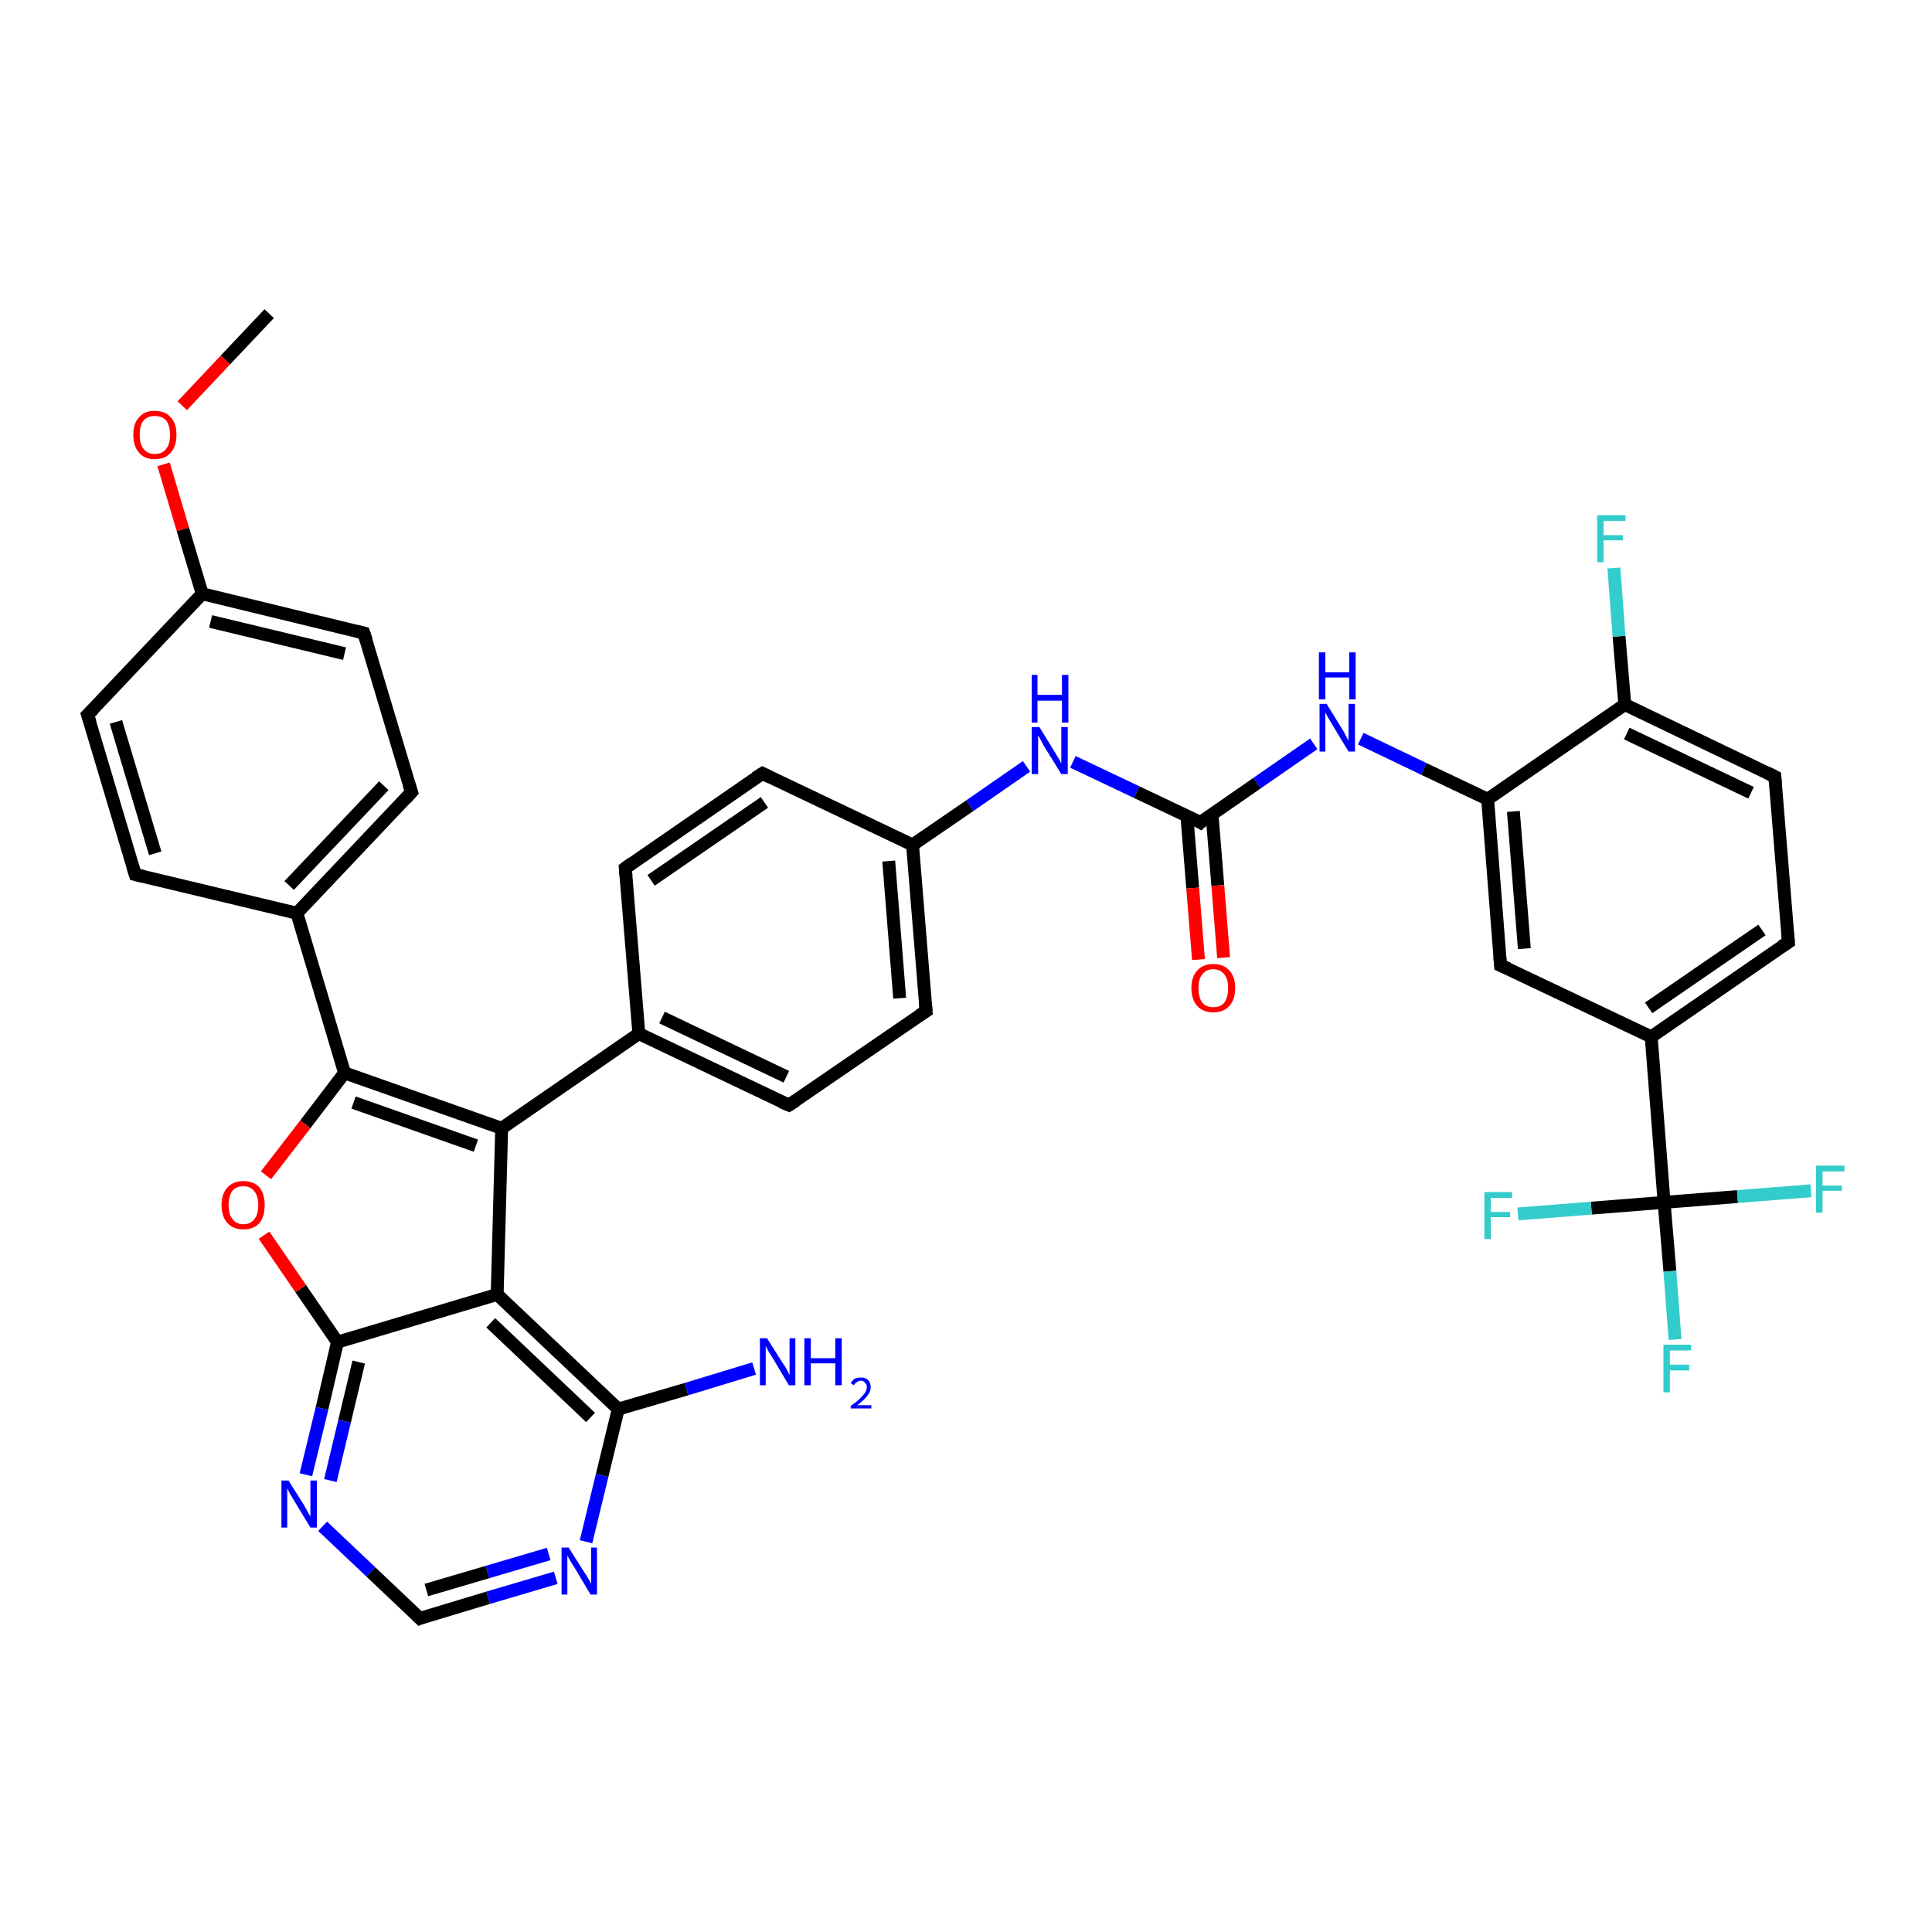 <?xml version='1.0' encoding='iso-8859-1'?>
<svg version='1.1' baseProfile='full'
              xmlns='http://www.w3.org/2000/svg'
                      xmlns:rdkit='http://www.rdkit.org/xml'
                      xmlns:xlink='http://www.w3.org/1999/xlink'
                  xml:space='preserve'
width='300px' height='300px' viewBox='0 0 300 300'>
<!-- END OF HEADER -->
<rect style='opacity:1.0;fill:#FFFFFF;stroke:none' width='300.0' height='300.0' x='0.0' y='0.0'> </rect>
<path class='bond-0 atom-0 atom-1' d='M 41.8,48.7 L 35.0,55.9' style='fill:none;fill-rule:evenodd;stroke:#000000;stroke-width:2.0px;stroke-linecap:butt;stroke-linejoin:miter;stroke-opacity:1' />
<path class='bond-0 atom-0 atom-1' d='M 35.0,55.9 L 28.3,63.0' style='fill:none;fill-rule:evenodd;stroke:#FF0000;stroke-width:2.0px;stroke-linecap:butt;stroke-linejoin:miter;stroke-opacity:1' />
<path class='bond-1 atom-1 atom-2' d='M 25.4,72.1 L 28.4,82.2' style='fill:none;fill-rule:evenodd;stroke:#FF0000;stroke-width:2.0px;stroke-linecap:butt;stroke-linejoin:miter;stroke-opacity:1' />
<path class='bond-1 atom-1 atom-2' d='M 28.4,82.2 L 31.4,92.2' style='fill:none;fill-rule:evenodd;stroke:#000000;stroke-width:2.0px;stroke-linecap:butt;stroke-linejoin:miter;stroke-opacity:1' />
<path class='bond-2 atom-2 atom-3' d='M 31.4,92.2 L 56.5,98.3' style='fill:none;fill-rule:evenodd;stroke:#000000;stroke-width:2.0px;stroke-linecap:butt;stroke-linejoin:miter;stroke-opacity:1' />
<path class='bond-2 atom-2 atom-3' d='M 32.7,96.5 L 53.5,101.5' style='fill:none;fill-rule:evenodd;stroke:#000000;stroke-width:2.0px;stroke-linecap:butt;stroke-linejoin:miter;stroke-opacity:1' />
<path class='bond-3 atom-3 atom-4' d='M 56.5,98.3 L 63.9,123.0' style='fill:none;fill-rule:evenodd;stroke:#000000;stroke-width:2.0px;stroke-linecap:butt;stroke-linejoin:miter;stroke-opacity:1' />
<path class='bond-4 atom-4 atom-5' d='M 63.9,123.0 L 46.1,141.8' style='fill:none;fill-rule:evenodd;stroke:#000000;stroke-width:2.0px;stroke-linecap:butt;stroke-linejoin:miter;stroke-opacity:1' />
<path class='bond-4 atom-4 atom-5' d='M 59.6,122.0 L 44.9,137.5' style='fill:none;fill-rule:evenodd;stroke:#000000;stroke-width:2.0px;stroke-linecap:butt;stroke-linejoin:miter;stroke-opacity:1' />
<path class='bond-5 atom-5 atom-6' d='M 46.1,141.8 L 21.0,135.8' style='fill:none;fill-rule:evenodd;stroke:#000000;stroke-width:2.0px;stroke-linecap:butt;stroke-linejoin:miter;stroke-opacity:1' />
<path class='bond-6 atom-6 atom-7' d='M 21.0,135.8 L 13.6,111.0' style='fill:none;fill-rule:evenodd;stroke:#000000;stroke-width:2.0px;stroke-linecap:butt;stroke-linejoin:miter;stroke-opacity:1' />
<path class='bond-6 atom-6 atom-7' d='M 24.1,132.5 L 18.0,112.1' style='fill:none;fill-rule:evenodd;stroke:#000000;stroke-width:2.0px;stroke-linecap:butt;stroke-linejoin:miter;stroke-opacity:1' />
<path class='bond-7 atom-5 atom-8' d='M 46.1,141.8 L 53.5,166.6' style='fill:none;fill-rule:evenodd;stroke:#000000;stroke-width:2.0px;stroke-linecap:butt;stroke-linejoin:miter;stroke-opacity:1' />
<path class='bond-8 atom-8 atom-9' d='M 53.5,166.6 L 47.4,174.6' style='fill:none;fill-rule:evenodd;stroke:#000000;stroke-width:2.0px;stroke-linecap:butt;stroke-linejoin:miter;stroke-opacity:1' />
<path class='bond-8 atom-8 atom-9' d='M 47.4,174.6 L 41.3,182.5' style='fill:none;fill-rule:evenodd;stroke:#FF0000;stroke-width:2.0px;stroke-linecap:butt;stroke-linejoin:miter;stroke-opacity:1' />
<path class='bond-9 atom-9 atom-10' d='M 41.0,191.8 L 46.7,200.1' style='fill:none;fill-rule:evenodd;stroke:#FF0000;stroke-width:2.0px;stroke-linecap:butt;stroke-linejoin:miter;stroke-opacity:1' />
<path class='bond-9 atom-9 atom-10' d='M 46.7,200.1 L 52.4,208.4' style='fill:none;fill-rule:evenodd;stroke:#000000;stroke-width:2.0px;stroke-linecap:butt;stroke-linejoin:miter;stroke-opacity:1' />
<path class='bond-10 atom-10 atom-11' d='M 52.4,208.4 L 50.0,218.7' style='fill:none;fill-rule:evenodd;stroke:#000000;stroke-width:2.0px;stroke-linecap:butt;stroke-linejoin:miter;stroke-opacity:1' />
<path class='bond-10 atom-10 atom-11' d='M 50.0,218.7 L 47.5,229.0' style='fill:none;fill-rule:evenodd;stroke:#0000FF;stroke-width:2.0px;stroke-linecap:butt;stroke-linejoin:miter;stroke-opacity:1' />
<path class='bond-10 atom-10 atom-11' d='M 55.7,211.5 L 53.5,220.7' style='fill:none;fill-rule:evenodd;stroke:#000000;stroke-width:2.0px;stroke-linecap:butt;stroke-linejoin:miter;stroke-opacity:1' />
<path class='bond-10 atom-10 atom-11' d='M 53.5,220.7 L 51.3,229.9' style='fill:none;fill-rule:evenodd;stroke:#0000FF;stroke-width:2.0px;stroke-linecap:butt;stroke-linejoin:miter;stroke-opacity:1' />
<path class='bond-11 atom-11 atom-12' d='M 50.1,237.0 L 57.6,244.1' style='fill:none;fill-rule:evenodd;stroke:#0000FF;stroke-width:2.0px;stroke-linecap:butt;stroke-linejoin:miter;stroke-opacity:1' />
<path class='bond-11 atom-11 atom-12' d='M 57.6,244.1 L 65.2,251.3' style='fill:none;fill-rule:evenodd;stroke:#000000;stroke-width:2.0px;stroke-linecap:butt;stroke-linejoin:miter;stroke-opacity:1' />
<path class='bond-12 atom-12 atom-13' d='M 65.2,251.3 L 75.8,248.1' style='fill:none;fill-rule:evenodd;stroke:#000000;stroke-width:2.0px;stroke-linecap:butt;stroke-linejoin:miter;stroke-opacity:1' />
<path class='bond-12 atom-12 atom-13' d='M 75.8,248.1 L 86.3,245.0' style='fill:none;fill-rule:evenodd;stroke:#0000FF;stroke-width:2.0px;stroke-linecap:butt;stroke-linejoin:miter;stroke-opacity:1' />
<path class='bond-12 atom-12 atom-13' d='M 66.2,246.9 L 75.7,244.1' style='fill:none;fill-rule:evenodd;stroke:#000000;stroke-width:2.0px;stroke-linecap:butt;stroke-linejoin:miter;stroke-opacity:1' />
<path class='bond-12 atom-12 atom-13' d='M 75.7,244.1 L 85.2,241.3' style='fill:none;fill-rule:evenodd;stroke:#0000FF;stroke-width:2.0px;stroke-linecap:butt;stroke-linejoin:miter;stroke-opacity:1' />
<path class='bond-13 atom-13 atom-14' d='M 91.0,239.4 L 93.5,229.1' style='fill:none;fill-rule:evenodd;stroke:#0000FF;stroke-width:2.0px;stroke-linecap:butt;stroke-linejoin:miter;stroke-opacity:1' />
<path class='bond-13 atom-13 atom-14' d='M 93.5,229.1 L 96.0,218.8' style='fill:none;fill-rule:evenodd;stroke:#000000;stroke-width:2.0px;stroke-linecap:butt;stroke-linejoin:miter;stroke-opacity:1' />
<path class='bond-14 atom-14 atom-15' d='M 96.0,218.8 L 106.6,215.7' style='fill:none;fill-rule:evenodd;stroke:#000000;stroke-width:2.0px;stroke-linecap:butt;stroke-linejoin:miter;stroke-opacity:1' />
<path class='bond-14 atom-14 atom-15' d='M 106.6,215.7 L 117.1,212.5' style='fill:none;fill-rule:evenodd;stroke:#0000FF;stroke-width:2.0px;stroke-linecap:butt;stroke-linejoin:miter;stroke-opacity:1' />
<path class='bond-15 atom-14 atom-16' d='M 96.0,218.8 L 77.2,201.0' style='fill:none;fill-rule:evenodd;stroke:#000000;stroke-width:2.0px;stroke-linecap:butt;stroke-linejoin:miter;stroke-opacity:1' />
<path class='bond-15 atom-14 atom-16' d='M 91.7,220.1 L 76.2,205.4' style='fill:none;fill-rule:evenodd;stroke:#000000;stroke-width:2.0px;stroke-linecap:butt;stroke-linejoin:miter;stroke-opacity:1' />
<path class='bond-16 atom-16 atom-17' d='M 77.2,201.0 L 77.9,175.2' style='fill:none;fill-rule:evenodd;stroke:#000000;stroke-width:2.0px;stroke-linecap:butt;stroke-linejoin:miter;stroke-opacity:1' />
<path class='bond-17 atom-17 atom-18' d='M 77.9,175.2 L 99.2,160.5' style='fill:none;fill-rule:evenodd;stroke:#000000;stroke-width:2.0px;stroke-linecap:butt;stroke-linejoin:miter;stroke-opacity:1' />
<path class='bond-18 atom-18 atom-19' d='M 99.2,160.5 L 122.5,171.6' style='fill:none;fill-rule:evenodd;stroke:#000000;stroke-width:2.0px;stroke-linecap:butt;stroke-linejoin:miter;stroke-opacity:1' />
<path class='bond-18 atom-18 atom-19' d='M 102.8,158.0 L 122.1,167.2' style='fill:none;fill-rule:evenodd;stroke:#000000;stroke-width:2.0px;stroke-linecap:butt;stroke-linejoin:miter;stroke-opacity:1' />
<path class='bond-19 atom-19 atom-20' d='M 122.5,171.6 L 143.8,157.0' style='fill:none;fill-rule:evenodd;stroke:#000000;stroke-width:2.0px;stroke-linecap:butt;stroke-linejoin:miter;stroke-opacity:1' />
<path class='bond-20 atom-20 atom-21' d='M 143.8,157.0 L 141.7,131.2' style='fill:none;fill-rule:evenodd;stroke:#000000;stroke-width:2.0px;stroke-linecap:butt;stroke-linejoin:miter;stroke-opacity:1' />
<path class='bond-20 atom-20 atom-21' d='M 139.7,155.0 L 138.0,133.7' style='fill:none;fill-rule:evenodd;stroke:#000000;stroke-width:2.0px;stroke-linecap:butt;stroke-linejoin:miter;stroke-opacity:1' />
<path class='bond-21 atom-21 atom-22' d='M 141.7,131.2 L 150.6,125.1' style='fill:none;fill-rule:evenodd;stroke:#000000;stroke-width:2.0px;stroke-linecap:butt;stroke-linejoin:miter;stroke-opacity:1' />
<path class='bond-21 atom-21 atom-22' d='M 150.6,125.1 L 159.4,119.0' style='fill:none;fill-rule:evenodd;stroke:#0000FF;stroke-width:2.0px;stroke-linecap:butt;stroke-linejoin:miter;stroke-opacity:1' />
<path class='bond-22 atom-22 atom-23' d='M 166.6,118.3 L 176.5,123.0' style='fill:none;fill-rule:evenodd;stroke:#0000FF;stroke-width:2.0px;stroke-linecap:butt;stroke-linejoin:miter;stroke-opacity:1' />
<path class='bond-22 atom-22 atom-23' d='M 176.5,123.0 L 186.4,127.7' style='fill:none;fill-rule:evenodd;stroke:#000000;stroke-width:2.0px;stroke-linecap:butt;stroke-linejoin:miter;stroke-opacity:1' />
<path class='bond-23 atom-23 atom-24' d='M 184.3,126.7 L 185.2,137.9' style='fill:none;fill-rule:evenodd;stroke:#000000;stroke-width:2.0px;stroke-linecap:butt;stroke-linejoin:miter;stroke-opacity:1' />
<path class='bond-23 atom-23 atom-24' d='M 185.2,137.9 L 186.1,149.0' style='fill:none;fill-rule:evenodd;stroke:#FF0000;stroke-width:2.0px;stroke-linecap:butt;stroke-linejoin:miter;stroke-opacity:1' />
<path class='bond-23 atom-23 atom-24' d='M 188.2,126.4 L 189.1,137.5' style='fill:none;fill-rule:evenodd;stroke:#000000;stroke-width:2.0px;stroke-linecap:butt;stroke-linejoin:miter;stroke-opacity:1' />
<path class='bond-23 atom-23 atom-24' d='M 189.1,137.5 L 190.0,148.7' style='fill:none;fill-rule:evenodd;stroke:#FF0000;stroke-width:2.0px;stroke-linecap:butt;stroke-linejoin:miter;stroke-opacity:1' />
<path class='bond-24 atom-23 atom-25' d='M 186.4,127.7 L 195.2,121.6' style='fill:none;fill-rule:evenodd;stroke:#000000;stroke-width:2.0px;stroke-linecap:butt;stroke-linejoin:miter;stroke-opacity:1' />
<path class='bond-24 atom-23 atom-25' d='M 195.2,121.6 L 204.0,115.5' style='fill:none;fill-rule:evenodd;stroke:#0000FF;stroke-width:2.0px;stroke-linecap:butt;stroke-linejoin:miter;stroke-opacity:1' />
<path class='bond-25 atom-25 atom-26' d='M 211.3,114.7 L 221.1,119.4' style='fill:none;fill-rule:evenodd;stroke:#0000FF;stroke-width:2.0px;stroke-linecap:butt;stroke-linejoin:miter;stroke-opacity:1' />
<path class='bond-25 atom-25 atom-26' d='M 221.1,119.4 L 231.0,124.1' style='fill:none;fill-rule:evenodd;stroke:#000000;stroke-width:2.0px;stroke-linecap:butt;stroke-linejoin:miter;stroke-opacity:1' />
<path class='bond-26 atom-26 atom-27' d='M 231.0,124.1 L 233.0,149.9' style='fill:none;fill-rule:evenodd;stroke:#000000;stroke-width:2.0px;stroke-linecap:butt;stroke-linejoin:miter;stroke-opacity:1' />
<path class='bond-26 atom-26 atom-27' d='M 235.0,126.0 L 236.7,147.3' style='fill:none;fill-rule:evenodd;stroke:#000000;stroke-width:2.0px;stroke-linecap:butt;stroke-linejoin:miter;stroke-opacity:1' />
<path class='bond-27 atom-27 atom-28' d='M 233.0,149.9 L 256.4,161.0' style='fill:none;fill-rule:evenodd;stroke:#000000;stroke-width:2.0px;stroke-linecap:butt;stroke-linejoin:miter;stroke-opacity:1' />
<path class='bond-28 atom-28 atom-29' d='M 256.4,161.0 L 277.7,146.3' style='fill:none;fill-rule:evenodd;stroke:#000000;stroke-width:2.0px;stroke-linecap:butt;stroke-linejoin:miter;stroke-opacity:1' />
<path class='bond-28 atom-28 atom-29' d='M 256.0,156.5 L 273.6,144.4' style='fill:none;fill-rule:evenodd;stroke:#000000;stroke-width:2.0px;stroke-linecap:butt;stroke-linejoin:miter;stroke-opacity:1' />
<path class='bond-29 atom-29 atom-30' d='M 277.7,146.3 L 275.6,120.6' style='fill:none;fill-rule:evenodd;stroke:#000000;stroke-width:2.0px;stroke-linecap:butt;stroke-linejoin:miter;stroke-opacity:1' />
<path class='bond-30 atom-30 atom-31' d='M 275.6,120.6 L 252.3,109.4' style='fill:none;fill-rule:evenodd;stroke:#000000;stroke-width:2.0px;stroke-linecap:butt;stroke-linejoin:miter;stroke-opacity:1' />
<path class='bond-30 atom-30 atom-31' d='M 271.9,123.1 L 252.6,113.9' style='fill:none;fill-rule:evenodd;stroke:#000000;stroke-width:2.0px;stroke-linecap:butt;stroke-linejoin:miter;stroke-opacity:1' />
<path class='bond-31 atom-31 atom-32' d='M 252.3,109.4 L 251.4,98.8' style='fill:none;fill-rule:evenodd;stroke:#000000;stroke-width:2.0px;stroke-linecap:butt;stroke-linejoin:miter;stroke-opacity:1' />
<path class='bond-31 atom-31 atom-32' d='M 251.4,98.8 L 250.6,88.2' style='fill:none;fill-rule:evenodd;stroke:#33CCCC;stroke-width:2.0px;stroke-linecap:butt;stroke-linejoin:miter;stroke-opacity:1' />
<path class='bond-32 atom-28 atom-33' d='M 256.4,161.0 L 258.4,186.7' style='fill:none;fill-rule:evenodd;stroke:#000000;stroke-width:2.0px;stroke-linecap:butt;stroke-linejoin:miter;stroke-opacity:1' />
<path class='bond-33 atom-33 atom-34' d='M 258.4,186.7 L 259.3,197.4' style='fill:none;fill-rule:evenodd;stroke:#000000;stroke-width:2.0px;stroke-linecap:butt;stroke-linejoin:miter;stroke-opacity:1' />
<path class='bond-33 atom-33 atom-34' d='M 259.3,197.4 L 260.1,208.0' style='fill:none;fill-rule:evenodd;stroke:#33CCCC;stroke-width:2.0px;stroke-linecap:butt;stroke-linejoin:miter;stroke-opacity:1' />
<path class='bond-34 atom-33 atom-35' d='M 258.4,186.7 L 247.1,187.6' style='fill:none;fill-rule:evenodd;stroke:#000000;stroke-width:2.0px;stroke-linecap:butt;stroke-linejoin:miter;stroke-opacity:1' />
<path class='bond-34 atom-33 atom-35' d='M 247.1,187.6 L 235.7,188.5' style='fill:none;fill-rule:evenodd;stroke:#33CCCC;stroke-width:2.0px;stroke-linecap:butt;stroke-linejoin:miter;stroke-opacity:1' />
<path class='bond-35 atom-33 atom-36' d='M 258.4,186.7 L 269.8,185.8' style='fill:none;fill-rule:evenodd;stroke:#000000;stroke-width:2.0px;stroke-linecap:butt;stroke-linejoin:miter;stroke-opacity:1' />
<path class='bond-35 atom-33 atom-36' d='M 269.8,185.8 L 281.2,184.9' style='fill:none;fill-rule:evenodd;stroke:#33CCCC;stroke-width:2.0px;stroke-linecap:butt;stroke-linejoin:miter;stroke-opacity:1' />
<path class='bond-36 atom-21 atom-37' d='M 141.7,131.2 L 118.4,120.1' style='fill:none;fill-rule:evenodd;stroke:#000000;stroke-width:2.0px;stroke-linecap:butt;stroke-linejoin:miter;stroke-opacity:1' />
<path class='bond-37 atom-37 atom-38' d='M 118.4,120.1 L 97.1,134.8' style='fill:none;fill-rule:evenodd;stroke:#000000;stroke-width:2.0px;stroke-linecap:butt;stroke-linejoin:miter;stroke-opacity:1' />
<path class='bond-37 atom-37 atom-38' d='M 118.7,124.6 L 101.1,136.7' style='fill:none;fill-rule:evenodd;stroke:#000000;stroke-width:2.0px;stroke-linecap:butt;stroke-linejoin:miter;stroke-opacity:1' />
<path class='bond-38 atom-7 atom-2' d='M 13.6,111.0 L 31.4,92.2' style='fill:none;fill-rule:evenodd;stroke:#000000;stroke-width:2.0px;stroke-linecap:butt;stroke-linejoin:miter;stroke-opacity:1' />
<path class='bond-39 atom-17 atom-8' d='M 77.9,175.2 L 53.5,166.6' style='fill:none;fill-rule:evenodd;stroke:#000000;stroke-width:2.0px;stroke-linecap:butt;stroke-linejoin:miter;stroke-opacity:1' />
<path class='bond-39 atom-17 atom-8' d='M 73.9,177.9 L 54.9,171.2' style='fill:none;fill-rule:evenodd;stroke:#000000;stroke-width:2.0px;stroke-linecap:butt;stroke-linejoin:miter;stroke-opacity:1' />
<path class='bond-40 atom-38 atom-18' d='M 97.1,134.8 L 99.2,160.5' style='fill:none;fill-rule:evenodd;stroke:#000000;stroke-width:2.0px;stroke-linecap:butt;stroke-linejoin:miter;stroke-opacity:1' />
<path class='bond-41 atom-16 atom-10' d='M 77.2,201.0 L 52.4,208.4' style='fill:none;fill-rule:evenodd;stroke:#000000;stroke-width:2.0px;stroke-linecap:butt;stroke-linejoin:miter;stroke-opacity:1' />
<path class='bond-42 atom-31 atom-26' d='M 252.3,109.4 L 231.0,124.1' style='fill:none;fill-rule:evenodd;stroke:#000000;stroke-width:2.0px;stroke-linecap:butt;stroke-linejoin:miter;stroke-opacity:1' />
<path d='M 55.3,98.0 L 56.5,98.3 L 56.9,99.5' style='fill:none;stroke:#000000;stroke-width:2.0px;stroke-linecap:butt;stroke-linejoin:miter;stroke-opacity:1;' />
<path d='M 63.5,121.8 L 63.9,123.0 L 63.0,124.0' style='fill:none;stroke:#000000;stroke-width:2.0px;stroke-linecap:butt;stroke-linejoin:miter;stroke-opacity:1;' />
<path d='M 22.3,136.1 L 21.0,135.8 L 20.6,134.5' style='fill:none;stroke:#000000;stroke-width:2.0px;stroke-linecap:butt;stroke-linejoin:miter;stroke-opacity:1;' />
<path d='M 14.0,112.2 L 13.6,111.0 L 14.5,110.1' style='fill:none;stroke:#000000;stroke-width:2.0px;stroke-linecap:butt;stroke-linejoin:miter;stroke-opacity:1;' />
<path d='M 64.8,250.9 L 65.2,251.3 L 65.7,251.1' style='fill:none;stroke:#000000;stroke-width:2.0px;stroke-linecap:butt;stroke-linejoin:miter;stroke-opacity:1;' />
<path d='M 121.3,171.1 L 122.5,171.6 L 123.6,170.9' style='fill:none;stroke:#000000;stroke-width:2.0px;stroke-linecap:butt;stroke-linejoin:miter;stroke-opacity:1;' />
<path d='M 142.7,157.7 L 143.8,157.0 L 143.7,155.7' style='fill:none;stroke:#000000;stroke-width:2.0px;stroke-linecap:butt;stroke-linejoin:miter;stroke-opacity:1;' />
<path d='M 185.9,127.4 L 186.4,127.7 L 186.8,127.3' style='fill:none;stroke:#000000;stroke-width:2.0px;stroke-linecap:butt;stroke-linejoin:miter;stroke-opacity:1;' />
<path d='M 232.9,148.6 L 233.0,149.9 L 234.2,150.4' style='fill:none;stroke:#000000;stroke-width:2.0px;stroke-linecap:butt;stroke-linejoin:miter;stroke-opacity:1;' />
<path d='M 276.6,147.0 L 277.7,146.3 L 277.6,145.0' style='fill:none;stroke:#000000;stroke-width:2.0px;stroke-linecap:butt;stroke-linejoin:miter;stroke-opacity:1;' />
<path d='M 275.7,121.8 L 275.6,120.6 L 274.4,120.0' style='fill:none;stroke:#000000;stroke-width:2.0px;stroke-linecap:butt;stroke-linejoin:miter;stroke-opacity:1;' />
<path d='M 119.6,120.7 L 118.4,120.1 L 117.3,120.8' style='fill:none;stroke:#000000;stroke-width:2.0px;stroke-linecap:butt;stroke-linejoin:miter;stroke-opacity:1;' />
<path d='M 98.2,134.0 L 97.1,134.8 L 97.2,136.0' style='fill:none;stroke:#000000;stroke-width:2.0px;stroke-linecap:butt;stroke-linejoin:miter;stroke-opacity:1;' />
<path class='atom-1' d='M 20.7 67.5
Q 20.7 65.7, 21.6 64.8
Q 22.4 63.8, 24.0 63.8
Q 25.7 63.8, 26.5 64.8
Q 27.4 65.7, 27.4 67.5
Q 27.4 69.3, 26.5 70.3
Q 25.7 71.3, 24.0 71.3
Q 22.4 71.3, 21.6 70.3
Q 20.7 69.3, 20.7 67.5
M 24.0 70.5
Q 25.2 70.5, 25.8 69.7
Q 26.4 69.0, 26.4 67.5
Q 26.4 66.1, 25.8 65.3
Q 25.2 64.6, 24.0 64.6
Q 22.9 64.6, 22.3 65.3
Q 21.7 66.0, 21.7 67.5
Q 21.7 69.0, 22.3 69.7
Q 22.9 70.5, 24.0 70.5
' fill='#FF0000'/>
<path class='atom-9' d='M 34.4 187.1
Q 34.4 185.4, 35.3 184.4
Q 36.2 183.4, 37.8 183.4
Q 39.4 183.4, 40.3 184.4
Q 41.1 185.4, 41.1 187.1
Q 41.1 188.9, 40.3 189.9
Q 39.4 190.9, 37.8 190.9
Q 36.2 190.9, 35.3 189.9
Q 34.4 188.9, 34.4 187.1
M 37.8 190.1
Q 38.9 190.1, 39.5 189.3
Q 40.1 188.6, 40.1 187.1
Q 40.1 185.7, 39.5 185.0
Q 38.9 184.2, 37.8 184.2
Q 36.7 184.2, 36.1 184.9
Q 35.5 185.7, 35.5 187.1
Q 35.5 188.6, 36.1 189.3
Q 36.7 190.1, 37.8 190.1
' fill='#FF0000'/>
<path class='atom-11' d='M 44.8 229.9
L 47.2 233.7
Q 47.4 234.1, 47.8 234.8
Q 48.2 235.5, 48.2 235.5
L 48.2 229.9
L 49.2 229.9
L 49.2 237.2
L 48.2 237.2
L 45.6 232.9
Q 45.3 232.4, 45.0 231.9
Q 44.7 231.3, 44.6 231.1
L 44.6 237.2
L 43.7 237.2
L 43.7 229.9
L 44.8 229.9
' fill='#0000FF'/>
<path class='atom-13' d='M 88.3 240.3
L 90.7 244.1
Q 91.0 244.5, 91.4 245.2
Q 91.8 245.9, 91.8 246.0
L 91.8 240.3
L 92.7 240.3
L 92.7 247.6
L 91.7 247.6
L 89.2 243.4
Q 88.9 242.9, 88.5 242.3
Q 88.2 241.7, 88.1 241.5
L 88.1 247.6
L 87.2 247.6
L 87.2 240.3
L 88.3 240.3
' fill='#0000FF'/>
<path class='atom-15' d='M 119.1 207.8
L 121.5 211.6
Q 121.8 212.0, 122.2 212.7
Q 122.5 213.4, 122.6 213.5
L 122.6 207.8
L 123.5 207.8
L 123.5 215.1
L 122.5 215.1
L 120.0 210.9
Q 119.7 210.4, 119.3 209.8
Q 119.0 209.2, 118.9 209.0
L 118.9 215.1
L 118.0 215.1
L 118.0 207.8
L 119.1 207.8
' fill='#0000FF'/>
<path class='atom-15' d='M 124.9 207.8
L 125.9 207.8
L 125.9 210.9
L 129.7 210.9
L 129.7 207.8
L 130.7 207.8
L 130.7 215.1
L 129.7 215.1
L 129.7 211.7
L 125.9 211.7
L 125.9 215.1
L 124.9 215.1
L 124.9 207.8
' fill='#0000FF'/>
<path class='atom-15' d='M 132.1 214.8
Q 132.3 214.4, 132.7 214.1
Q 133.1 213.9, 133.7 213.9
Q 134.4 213.9, 134.8 214.3
Q 135.2 214.7, 135.2 215.4
Q 135.2 216.1, 134.7 216.7
Q 134.2 217.4, 133.1 218.2
L 135.3 218.2
L 135.3 218.7
L 132.1 218.7
L 132.1 218.3
Q 133.0 217.7, 133.5 217.2
Q 134.0 216.7, 134.3 216.3
Q 134.6 215.8, 134.6 215.4
Q 134.6 214.9, 134.3 214.7
Q 134.1 214.4, 133.7 214.4
Q 133.3 214.4, 133.1 214.6
Q 132.8 214.7, 132.6 215.1
L 132.1 214.8
' fill='#0000FF'/>
<path class='atom-22' d='M 161.4 112.9
L 163.8 116.8
Q 164.0 117.1, 164.4 117.8
Q 164.8 118.5, 164.8 118.6
L 164.8 112.9
L 165.8 112.9
L 165.8 120.2
L 164.8 120.2
L 162.2 116.0
Q 161.9 115.5, 161.6 114.9
Q 161.3 114.3, 161.2 114.2
L 161.2 120.2
L 160.2 120.2
L 160.2 112.9
L 161.4 112.9
' fill='#0000FF'/>
<path class='atom-22' d='M 160.2 104.8
L 161.1 104.8
L 161.1 107.9
L 164.9 107.9
L 164.9 104.8
L 165.9 104.8
L 165.9 112.2
L 164.9 112.2
L 164.9 108.8
L 161.1 108.8
L 161.1 112.2
L 160.2 112.2
L 160.2 104.8
' fill='#0000FF'/>
<path class='atom-24' d='M 185.0 153.4
Q 185.0 151.7, 185.9 150.7
Q 186.8 149.7, 188.4 149.7
Q 190.0 149.7, 190.9 150.7
Q 191.8 151.7, 191.8 153.4
Q 191.8 155.2, 190.9 156.2
Q 190.0 157.2, 188.4 157.2
Q 186.8 157.2, 185.9 156.2
Q 185.0 155.2, 185.0 153.4
M 188.4 156.4
Q 189.5 156.4, 190.1 155.7
Q 190.7 154.9, 190.7 153.4
Q 190.7 152.0, 190.1 151.3
Q 189.5 150.5, 188.4 150.5
Q 187.3 150.5, 186.7 151.3
Q 186.1 152.0, 186.1 153.4
Q 186.1 154.9, 186.7 155.7
Q 187.3 156.4, 188.4 156.4
' fill='#FF0000'/>
<path class='atom-25' d='M 206.0 109.3
L 208.4 113.2
Q 208.7 113.6, 209.0 114.3
Q 209.4 115.0, 209.4 115.0
L 209.4 109.3
L 210.4 109.3
L 210.4 116.7
L 209.4 116.7
L 206.8 112.4
Q 206.5 111.9, 206.2 111.4
Q 205.9 110.8, 205.8 110.6
L 205.8 116.7
L 204.9 116.7
L 204.9 109.3
L 206.0 109.3
' fill='#0000FF'/>
<path class='atom-25' d='M 204.8 101.3
L 205.8 101.3
L 205.8 104.4
L 209.5 104.4
L 209.5 101.3
L 210.5 101.3
L 210.5 108.6
L 209.5 108.6
L 209.5 105.2
L 205.8 105.2
L 205.8 108.6
L 204.8 108.6
L 204.8 101.3
' fill='#0000FF'/>
<path class='atom-32' d='M 248.0 80.0
L 252.4 80.0
L 252.4 80.9
L 249.0 80.9
L 249.0 83.1
L 252.0 83.1
L 252.0 83.9
L 249.0 83.9
L 249.0 87.3
L 248.0 87.3
L 248.0 80.0
' fill='#33CCCC'/>
<path class='atom-34' d='M 258.3 208.8
L 262.6 208.8
L 262.6 209.7
L 259.3 209.7
L 259.3 211.9
L 262.3 211.9
L 262.3 212.8
L 259.3 212.8
L 259.3 216.2
L 258.3 216.2
L 258.3 208.8
' fill='#33CCCC'/>
<path class='atom-35' d='M 230.5 185.1
L 234.8 185.1
L 234.8 186.0
L 231.5 186.0
L 231.5 188.2
L 234.5 188.2
L 234.5 189.0
L 231.5 189.0
L 231.5 192.4
L 230.5 192.4
L 230.5 185.1
' fill='#33CCCC'/>
<path class='atom-36' d='M 282.0 181.0
L 286.4 181.0
L 286.4 181.9
L 283.0 181.9
L 283.0 184.1
L 286.0 184.1
L 286.0 184.9
L 283.0 184.9
L 283.0 188.3
L 282.0 188.3
L 282.0 181.0
' fill='#33CCCC'/>
</svg>

